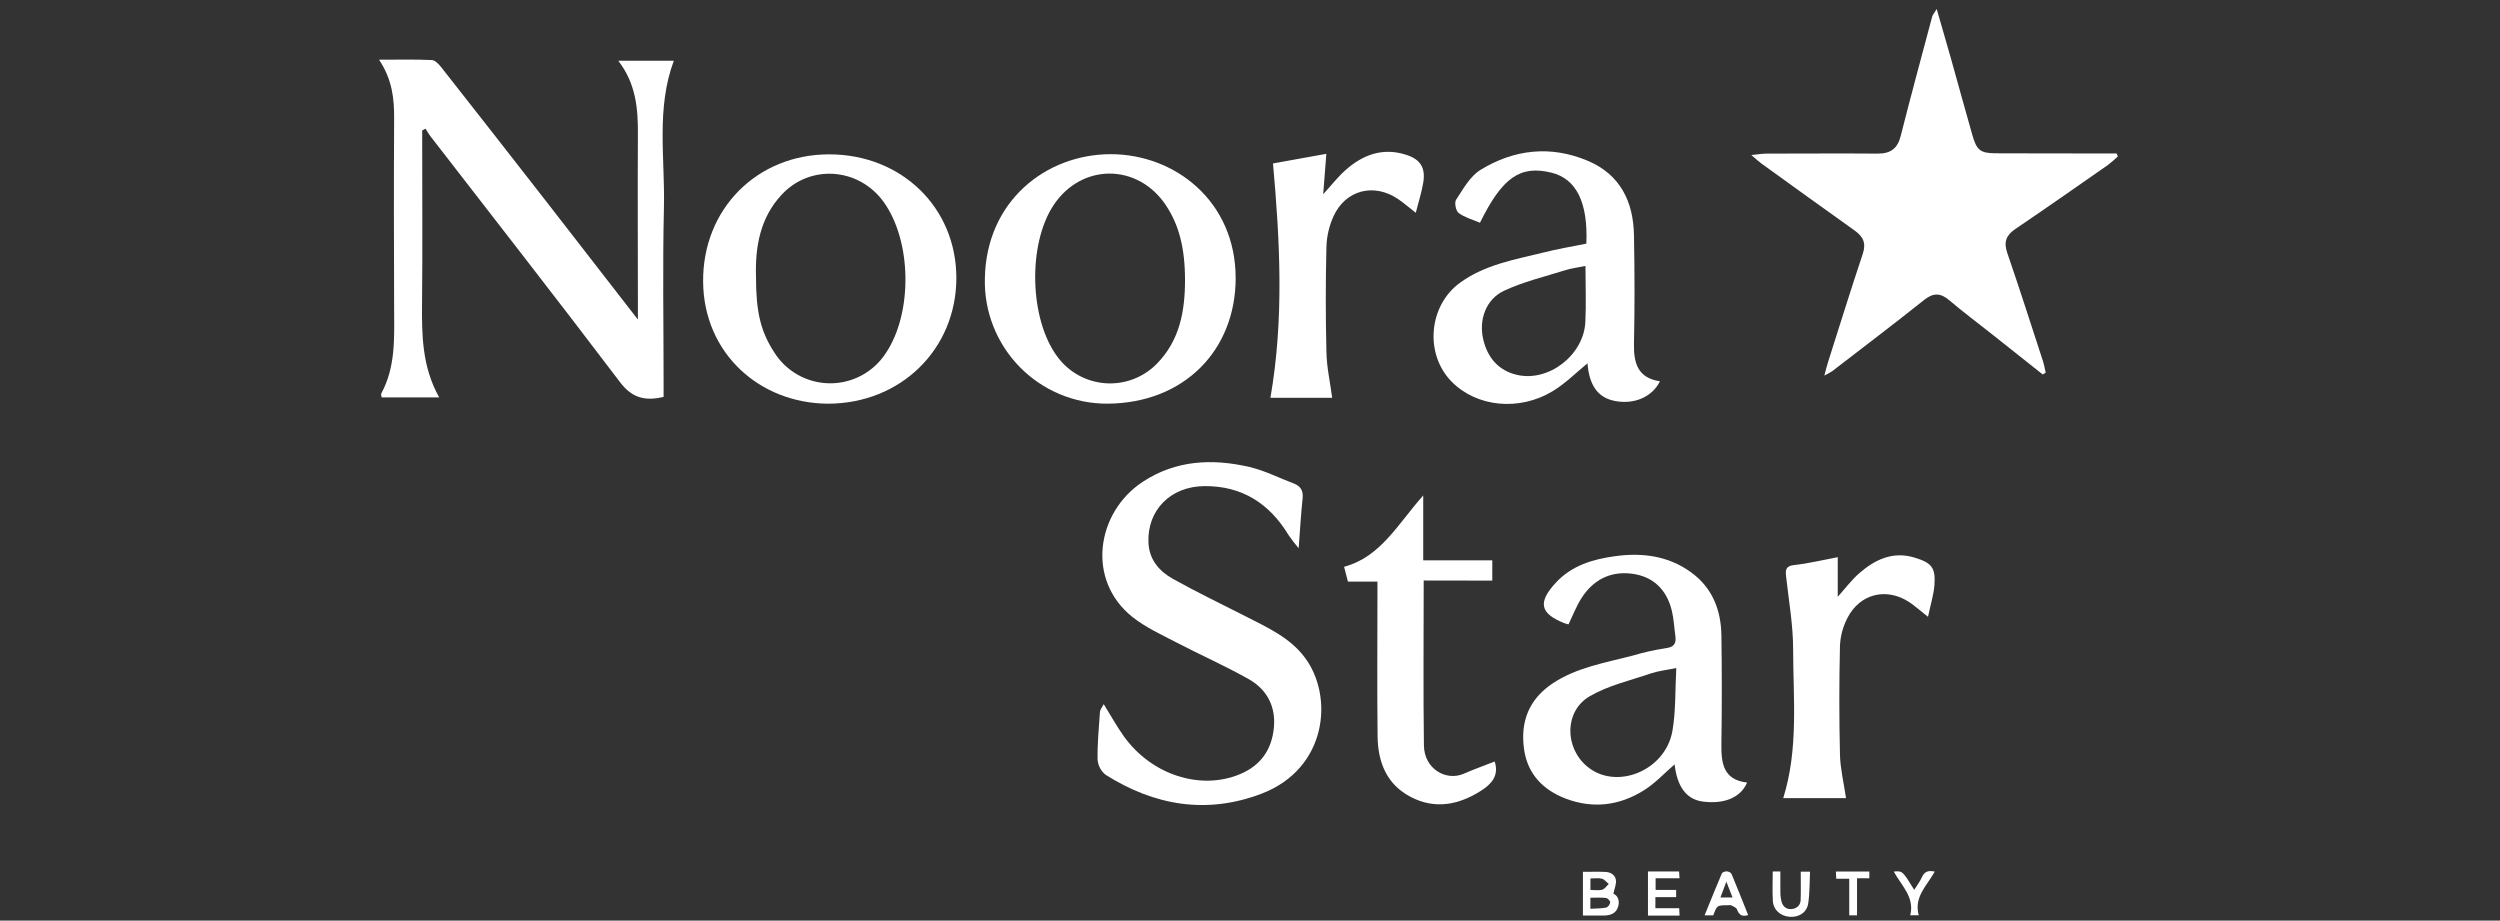 <svg width="277" height="102" viewBox="0 0 277 102" fill="none" xmlns="http://www.w3.org/2000/svg">
<rect x="0" y="0" width="277" height="102" fill="#333333" stroke="none"/>
<g clip-path="url(#clip0_3683_88)">
<path d="M226.336 41.492C224.481 40.021 222.627 38.551 220.775 37.08C219.179 35.814 217.54 34.593 215.986 33.273C215.012 32.446 214.22 32.417 213.198 33.23C209.835 35.913 206.411 38.502 203.008 41.127C202.725 41.305 202.434 41.468 202.135 41.615C202.329 40.909 202.42 40.52 202.542 40.139C203.814 36.136 205.059 32.121 206.392 28.137C206.794 26.937 206.442 26.213 205.485 25.534C202.026 23.079 198.583 20.583 195.137 18.098C194.871 17.9 194.605 17.661 194.046 17.178C194.845 17.1 195.268 17.02 195.704 17.02C199.825 17.02 203.952 16.987 208.071 17.02C209.492 17.02 210.247 16.456 210.601 15.055C211.719 10.639 212.911 6.243 214.087 1.84C214.137 1.641 214.299 1.472 214.587 1C215.153 2.964 215.651 4.676 216.141 6.394C216.939 9.246 217.721 12.104 218.535 14.956C219.011 16.647 219.424 16.977 221.129 16.985C225.163 17.003 229.196 16.998 233.23 17.003H234.51L234.661 17.326C234.315 17.66 233.951 17.976 233.571 18.27C230.162 20.645 226.757 23.03 223.316 25.362C222.268 26.068 221.986 26.827 222.412 28.045C223.779 32.017 225.056 36.02 226.36 40.016C226.496 40.429 226.562 40.864 226.664 41.288L226.336 41.492Z" fill="white"/>
<path d="M42 6.615C44.185 6.615 46.02 6.569 47.847 6.654C48.217 6.672 48.633 7.124 48.906 7.471C52.819 12.445 56.719 17.429 60.606 22.424C63.901 26.655 67.179 30.897 70.679 35.407V33.725C70.679 27.466 70.642 21.206 70.679 14.946C70.701 12.069 70.482 9.289 68.505 6.731H74.659C72.685 12.029 73.692 17.544 73.564 22.99C73.41 29.48 73.527 35.979 73.527 42.472V43.975C71.456 44.467 70.024 44.094 68.69 42.333C61.758 33.182 54.685 24.139 47.662 15.057C47.469 14.806 47.318 14.522 47.147 14.252L46.78 14.454V15.802C46.78 21.727 46.823 27.654 46.763 33.578C46.729 37.129 46.763 40.645 48.661 44.029H42.287C42.27 43.867 42.194 43.696 42.248 43.593C43.832 40.674 43.684 37.501 43.67 34.332C43.645 27.269 43.63 20.207 43.67 13.145C43.687 10.94 43.468 8.828 42 6.615Z" fill="white"/>
<path d="M122.292 78.018C123.129 79.37 123.758 80.51 124.509 81.566C127.568 85.854 132.991 87.593 137.344 85.797C139.695 84.83 140.91 83.069 141.146 80.627C141.373 78.288 140.38 76.396 138.386 75.264C135.765 73.784 133.014 72.572 130.359 71.189C128.694 70.321 126.944 69.527 125.482 68.369C120.306 64.246 121.498 56.743 126.62 53.383C130.282 50.973 134.337 50.788 138.457 51.746C140.133 52.139 141.709 52.953 143.334 53.565C144.102 53.849 144.415 54.364 144.33 55.206C144.159 56.891 144.045 58.578 143.892 60.744C143.494 60.278 143.12 59.791 142.773 59.287C140.653 55.778 137.598 53.829 133.46 53.861C129.682 53.889 127.118 56.532 127.246 60.086C127.314 61.993 128.433 63.285 129.949 64.132C132.612 65.624 135.372 66.941 138.093 68.329C140.449 69.536 142.896 70.637 144.549 72.82C147.815 77.13 147.073 85.163 139.769 87.945C133.705 90.253 127.912 89.263 122.506 85.849C122.245 85.643 122.03 85.385 121.876 85.091C121.722 84.796 121.632 84.473 121.612 84.141C121.581 82.394 121.754 80.641 121.874 78.894C121.865 78.689 122.042 78.499 122.292 78.018Z" fill="white"/>
<path d="M175.767 26.996C175.963 22.412 174.649 19.797 171.88 19.125C168.437 18.289 166.46 19.652 163.981 24.679C163.187 24.338 162.308 24.11 161.614 23.595C161.309 23.373 161.13 22.457 161.329 22.141C162.118 20.952 162.874 19.541 164.024 18.832C167.754 16.536 171.823 16.086 175.923 17.816C179.511 19.327 180.98 22.332 181.045 26.068C181.119 30.052 181.13 34.035 181.045 38.019C180.994 40.198 181.438 41.874 183.919 42.247C183.065 43.991 181.074 44.831 178.954 44.432C177.059 44.076 176.088 42.725 175.895 40.255C174.657 41.262 173.465 42.477 172.057 43.331C168.303 45.607 163.583 45.089 160.829 42.275C157.815 39.197 158.293 33.825 161.796 31.309C164.553 29.317 167.825 28.762 171.012 27.98C172.56 27.585 174.136 27.323 175.767 26.996ZM175.676 29.465C174.865 29.633 174.111 29.721 173.4 29.946C171.123 30.663 168.773 31.221 166.633 32.222C164.641 33.167 163.848 35.412 164.331 37.555C164.792 39.601 166.019 41.066 168.093 41.538C171.598 42.346 175.474 39.339 175.656 35.682C175.758 33.676 175.67 31.639 175.67 29.465H175.676Z" fill="white"/>
<path d="M91.731 44.728C84.185 44.689 77.982 39.166 77.906 31.241C77.829 23.155 83.881 17.102 91.868 17.102C99.892 17.102 105.961 22.998 105.964 30.795C105.958 38.693 99.798 44.728 91.731 44.728ZM83.764 30.666C83.764 34.559 84.279 36.719 85.781 39.035C86.437 40.079 87.344 40.941 88.42 41.541C89.496 42.141 90.707 42.461 91.939 42.47C93.171 42.48 94.386 42.178 95.471 41.594C96.556 41.01 97.477 40.162 98.148 39.129C101.144 34.67 101.03 26.709 97.906 22.372C95.166 18.571 89.757 18.152 86.584 21.598C84.234 24.136 83.665 27.317 83.764 30.661V30.666Z" fill="white"/>
<path d="M173.79 69.181C173.641 69.148 173.494 69.107 173.349 69.058C170.629 67.972 170.358 66.765 172.384 64.563C174.146 62.648 176.521 61.956 178.963 61.623C181.928 61.217 184.824 61.569 187.348 63.396C189.718 65.103 190.686 67.567 190.731 70.39C190.79 74.374 190.79 78.357 190.731 82.341C190.703 84.475 190.871 86.395 193.577 86.706C192.871 88.37 191.064 89.11 188.714 88.82C186.882 88.595 185.834 87.209 185.547 84.691C184.446 85.639 183.413 86.771 182.161 87.556C179.461 89.264 176.499 89.636 173.483 88.487C170.99 87.537 169.263 85.781 168.87 83.044C168.429 79.979 169.402 77.461 172.063 75.7C174.723 73.938 177.904 73.423 180.94 72.632C182.112 72.282 183.306 72.014 184.514 71.83C185.456 71.716 185.758 71.335 185.63 70.461C185.496 69.528 185.462 68.569 185.237 67.659C184.668 65.311 183.146 63.837 180.744 63.558C178.388 63.274 176.49 64.284 175.218 66.287C174.646 67.189 174.265 68.205 173.79 69.181ZM185.741 74.018C184.639 74.243 183.749 74.334 182.918 74.615C180.642 75.392 178.192 75.947 176.14 77.145C173.337 78.781 173.332 82.779 175.819 84.896C179.011 87.616 184.511 85.442 185.302 81.001C185.692 78.767 185.598 76.431 185.732 74.035L185.741 74.018Z" fill="white"/>
<path d="M122.727 44.727C120.915 44.736 119.12 44.382 117.447 43.684C115.775 42.987 114.259 41.961 112.991 40.667C111.722 39.373 110.726 37.838 110.062 36.152C109.397 34.466 109.078 32.664 109.123 30.853C109.274 22.248 115.918 17.104 123.032 17.084C130.145 17.064 136.914 22.274 136.911 30.827C136.9 38.791 131.226 44.662 122.727 44.727ZM131.3 31.046C131.3 27.475 130.626 24.886 129.155 22.704C126.025 18.063 119.819 18.08 116.732 22.738C113.852 27.086 114.063 35.391 117.162 39.526C117.784 40.374 118.584 41.076 119.506 41.583C120.428 42.091 121.449 42.391 122.499 42.464C123.548 42.537 124.601 42.38 125.584 42.005C126.567 41.63 127.456 41.045 128.19 40.291C130.714 37.713 131.297 34.484 131.3 31.041V31.046Z" fill="white"/>
<path d="M157.745 64.319C157.745 70.579 157.688 76.594 157.77 82.604C157.807 85.205 160.229 86.57 162.169 85.734C163.282 85.25 164.426 84.838 165.606 84.374C166.133 85.933 165.234 86.892 164.098 87.615C161.654 89.168 159.036 89.712 156.336 88.315C153.636 86.918 152.683 84.465 152.637 81.617C152.577 76.455 152.62 71.291 152.62 66.126V64.439H149.348C149.203 63.87 149.089 63.429 148.927 62.8C152.979 61.71 154.862 58.085 157.693 54.895V62.086H165.345V64.331L157.745 64.319Z" fill="white"/>
<path d="M147.606 44.074H140.763C142.268 35.441 141.833 26.837 141.048 18.11L146.958 17.043C146.835 18.613 146.727 20.002 146.61 21.521C147.49 20.557 148.204 19.635 149.06 18.869C151.004 17.131 153.237 16.308 155.838 17.162C157.38 17.672 157.958 18.585 157.702 20.198C157.528 21.277 157.181 22.329 156.868 23.578C156.054 22.944 155.491 22.44 154.876 22.036C152.227 20.255 149.097 21.043 147.763 23.943C147.275 25.011 147.005 26.166 146.969 27.34C146.872 31.227 146.872 35.116 146.969 39.006C146.995 40.639 147.362 42.258 147.606 44.074Z" fill="white"/>
<path d="M213.623 68.344C212.71 67.624 212.155 67.118 211.534 66.711C209.028 65.064 206.091 65.769 204.705 68.45C204.204 69.403 203.919 70.455 203.869 71.531C203.774 75.556 203.774 79.585 203.869 83.618C203.906 85.195 204.296 86.762 204.54 88.436H197.581C199.288 82.984 198.687 77.438 198.679 71.932C198.679 69.263 198.201 66.591 197.905 63.925C197.822 63.174 197.814 62.71 198.81 62.605C200.383 62.434 201.94 62.05 203.621 61.734V66.125C204.421 65.24 205.141 64.264 206.034 63.49C207.773 61.988 209.733 61.054 212.135 61.783C214.013 62.352 214.476 62.89 214.337 64.805C214.257 65.894 213.913 66.961 213.623 68.344Z" fill="white"/>
<path d="M175.388 96.599C176.237 96.599 177.056 96.574 177.87 96.608C178.457 96.633 178.971 96.934 179.046 97.525C179.101 97.968 178.884 98.445 178.763 99.025C179.309 99.252 179.507 99.892 179.246 100.58C178.986 101.269 178.324 101.453 177.616 101.442C176.907 101.43 176.162 101.442 175.387 101.442L175.388 96.599ZM176.214 100.692C176.842 100.654 177.411 100.669 177.955 100.562C178.15 100.524 178.392 100.197 178.412 99.984C178.426 99.828 178.129 99.514 177.944 99.493C177.378 99.428 176.794 99.469 176.214 99.469V100.692ZM176.221 98.605C176.699 98.605 177.142 98.687 177.529 98.576C177.812 98.498 178.013 98.163 178.251 97.944C178 97.74 177.777 97.435 177.493 97.361C177.102 97.26 176.667 97.336 176.22 97.336L176.221 98.605Z" fill="white"/>
<path d="M183.418 99.402V100.625H186.053C186.067 100.908 186.08 101.136 186.096 101.45H182.595V96.555H186.043C186.059 96.79 186.073 97.013 186.093 97.311H183.441V98.601H185.718V99.402H183.418Z" fill="white"/>
<path d="M189.828 101.422H188.869C189.513 99.841 190.125 98.311 190.776 96.787C190.835 96.646 191.143 96.537 191.331 96.545C191.52 96.554 191.794 96.687 191.858 96.84C192.488 98.347 193.084 99.869 193.696 101.388C193.039 101.61 192.685 101.375 192.457 100.76C192.382 100.558 192.056 100.431 191.821 100.313C191.708 100.257 191.538 100.303 191.397 100.303C190.247 100.306 190.247 100.306 189.828 101.422ZM191.281 97.687C191.033 98.349 190.829 98.89 190.623 99.441H191.965C191.73 98.841 191.525 98.313 191.281 97.687Z" fill="white"/>
<path d="M196.418 96.555H197.267C197.267 97.334 197.253 98.125 197.267 98.914C197.269 99.264 197.317 99.612 197.408 99.949C197.568 100.475 197.96 100.775 198.521 100.723C199.083 100.67 199.489 100.315 199.511 99.733C199.548 98.703 199.521 97.671 199.521 96.584H200.551C200.494 97.734 200.524 98.927 200.352 100.088C200.2 101.112 199.319 101.656 198.294 101.581C197.268 101.506 196.493 100.816 196.431 99.813C196.366 98.737 196.418 97.659 196.418 96.555Z" fill="white"/>
<path d="M209.831 96.571C210.797 96.484 210.797 96.484 212.093 98.594C212.39 98.116 212.726 97.689 212.942 97.206C213.232 96.542 213.696 96.414 214.368 96.576C213.529 98.107 212.03 99.37 212.598 101.415H211.654C212.166 99.413 210.676 98.127 209.831 96.571Z" fill="white"/>
<path d="M204.896 101.422V97.362H203.455C203.441 97.06 203.43 96.833 203.417 96.562H207.123V97.309H205.759V101.422H204.896Z" fill="white"/>
</g>
<defs>
<clipPath id="clip0_3683_88">
<rect width="277" height="102" fill="white"/>
</clipPath>
</defs>
</svg>
